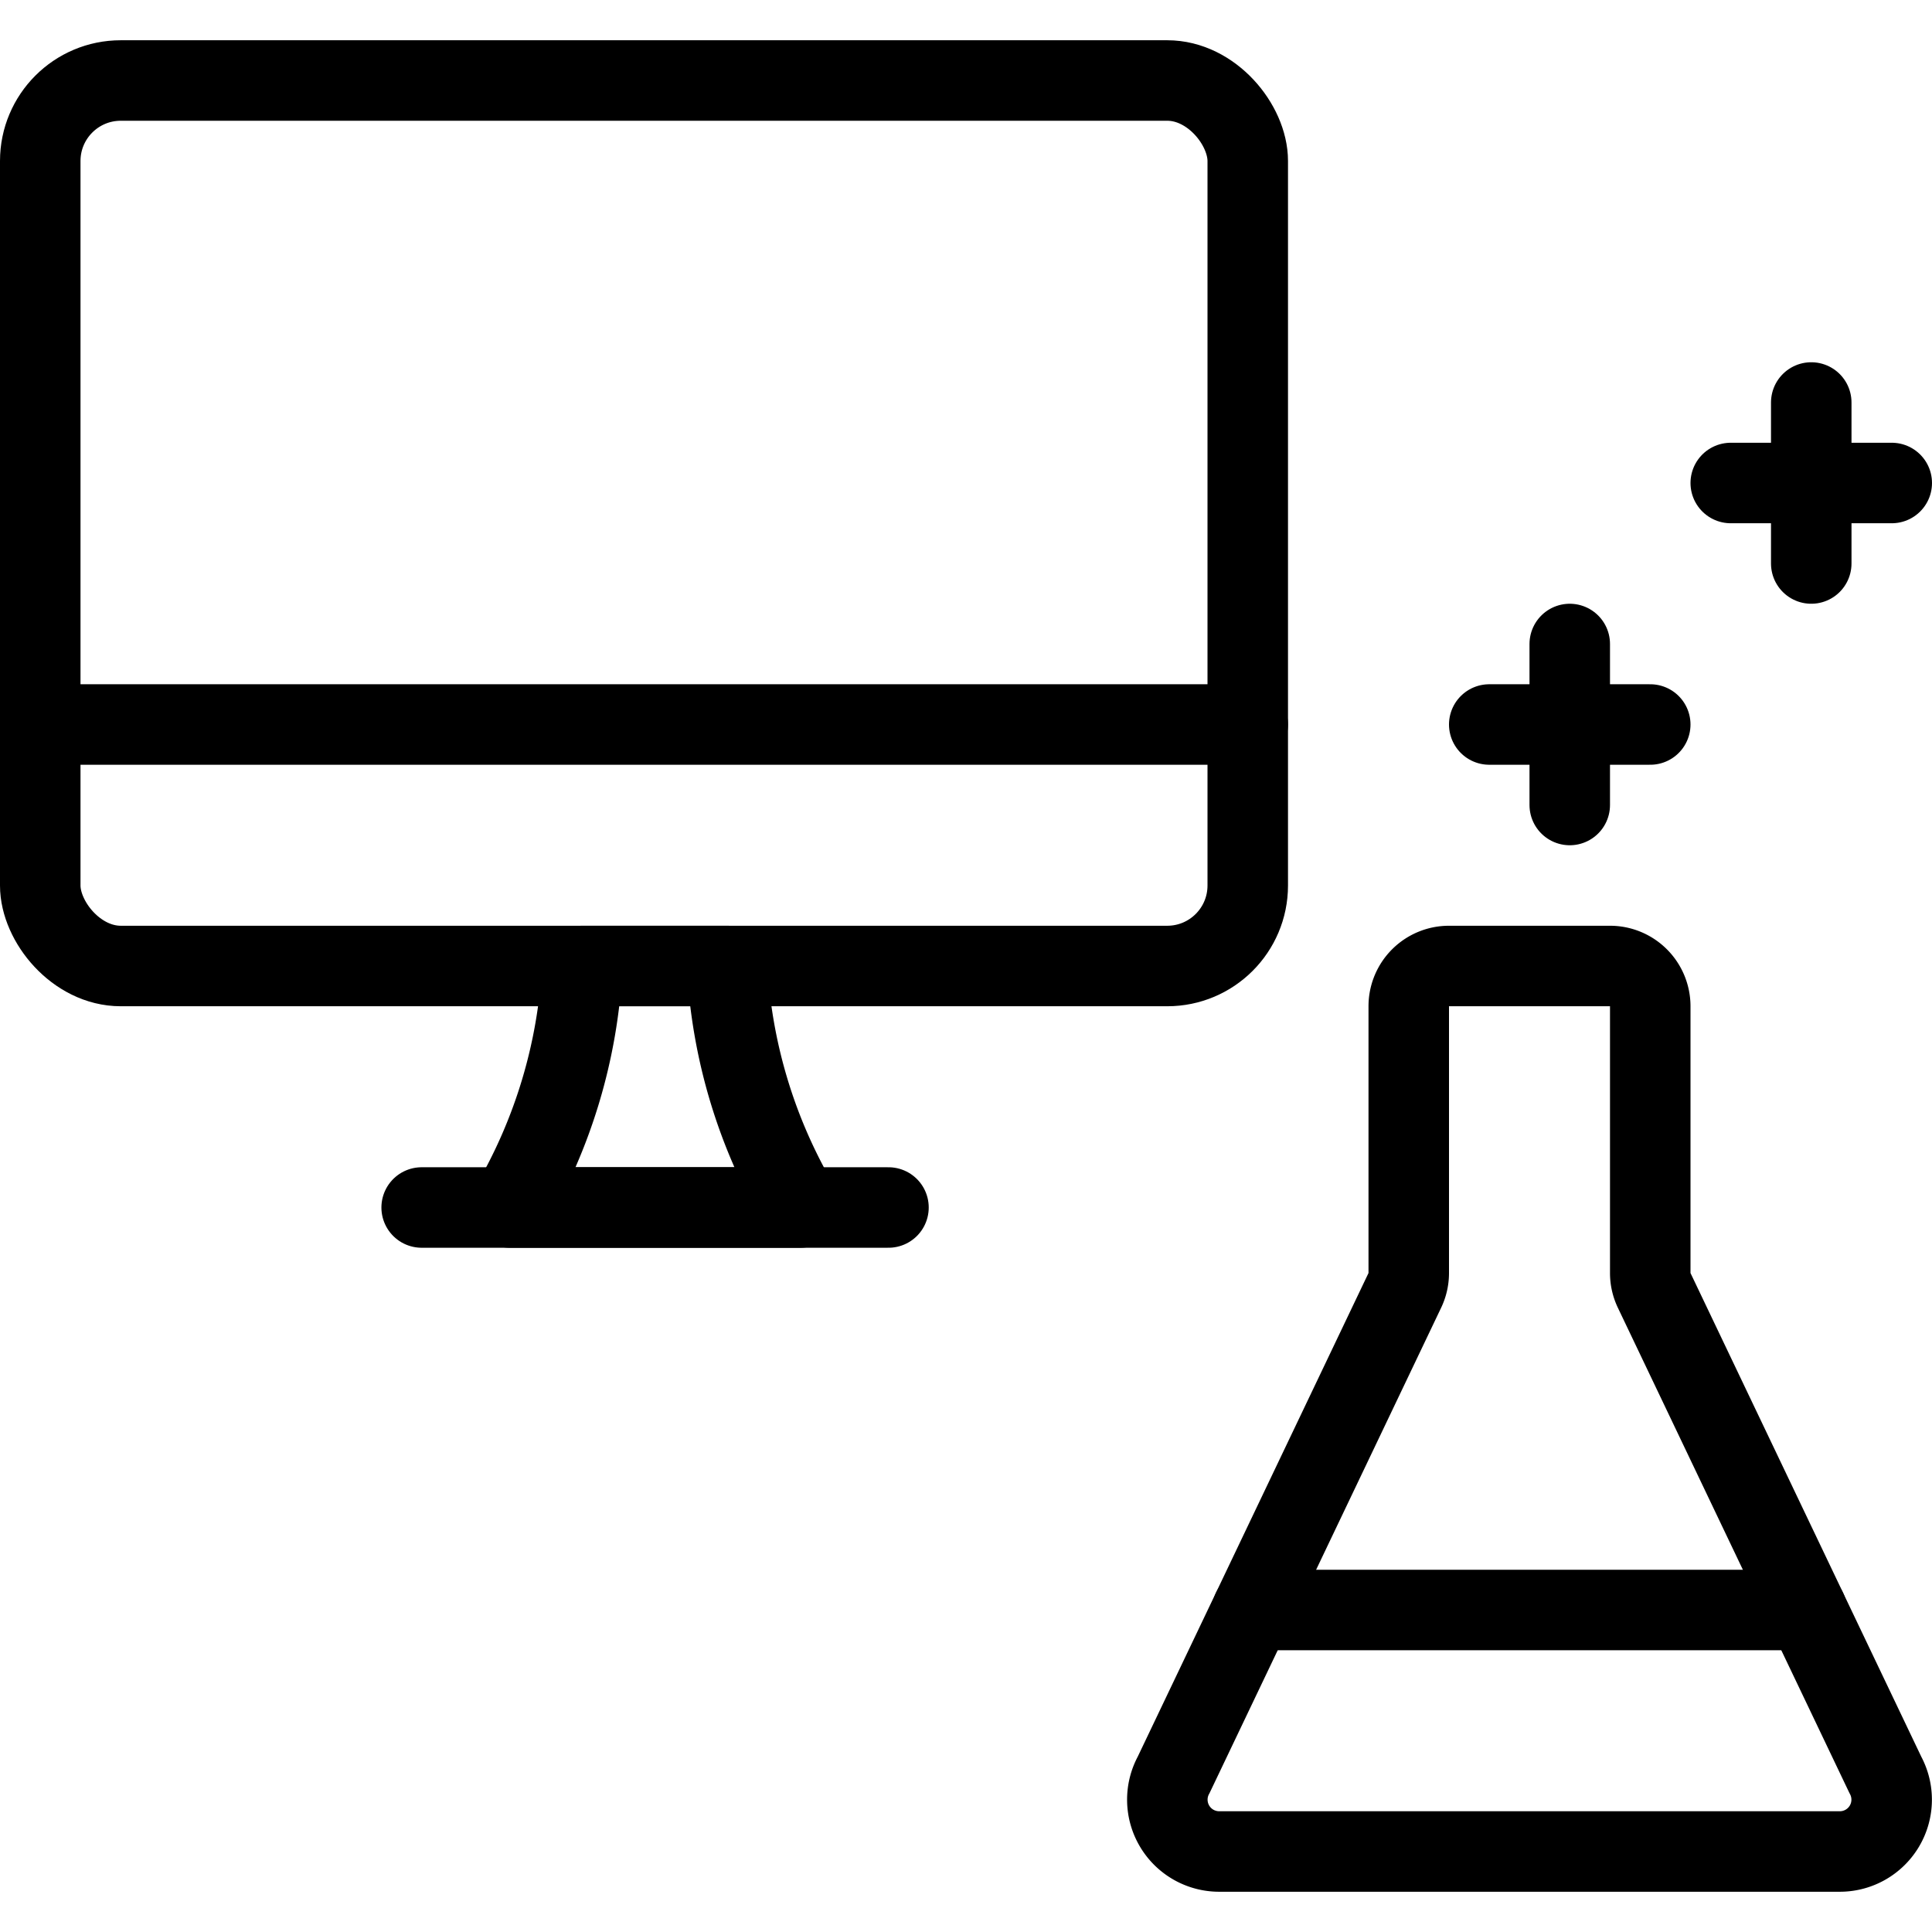 <svg xmlns="http://www.w3.org/2000/svg" viewBox="0 0 24 24"><g transform="matrix(1,0,0,1,0,0)"><defs><style>.a{fill:none;stroke:#000000;stroke-linecap:round;stroke-linejoin:round;}</style></defs><title>ab-testing-chemistry-monitor-1</title><line class="a" x1="19.5" y1="8" x2="19.5" y2="10"></line><line class="a" x1="20.5" y1="9" x2="18.5" y2="9"></line><line class="a" x1="22.5" y1="5" x2="22.5" y2="7"></line><line class="a" x1="23.5" y1="6" x2="21.5" y2="6"></line><path class="a" d="M19,23h3.856a.644.644,0,0,0,.565-.951L20.549,16.03a.5.5,0,0,1-.049-.215V12.5A.5.5,0,0,0,20,12H18a.5.5,0,0,0-.5.5v3.315a.5.5,0,0,1-.049.215l-2.872,6.019a.644.644,0,0,0,.565.951H19"></path><path class="a" d="M9.942,15H6.333a6.578,6.578,0,0,0,.9-3h1.8A6.565,6.565,0,0,0,9.942,15Z"></path><line class="a" x1="5.238" y1="15" x2="11.037" y2="15"></line><rect class="a" x="0.5" y="1" width="15" height="11" rx="1" ry="1"></rect><line class="a" x1="0.5" y1="9" x2="15.5" y2="9"></line><line class="a" x1="15.557" y1="20" x2="22.443" y2="20"></line></g></svg>